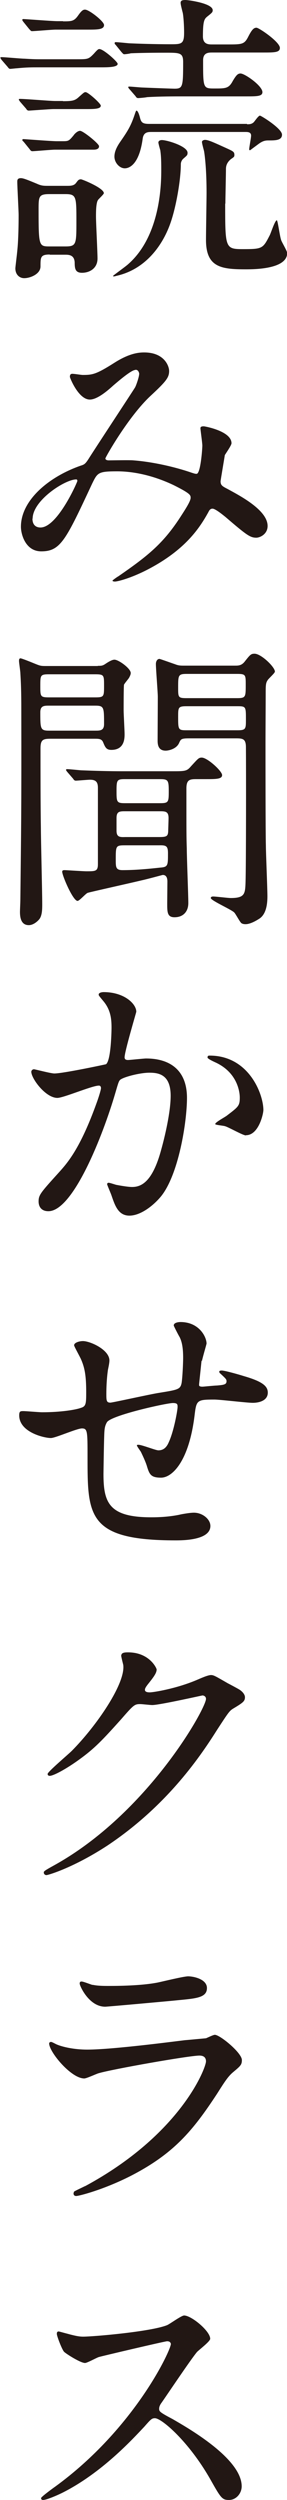 <?xml version="1.0" encoding="UTF-8"?>
<svg id="_レイヤー_2" data-name="レイヤー 2" xmlns="http://www.w3.org/2000/svg" viewBox="0 0 14.95 129.95">
  <defs>
    <style>
      .cls-1 {
        fill: #221714;
      }
    </style>
  </defs>
  <g id="_レイヤー_1-2" data-name="レイヤー 1">
    <g>
      <path class="cls-1" d="M3.99,3.08c.59,0,.62,0,.9-.29.21-.24.24-.24.29-.24.21,0,.95.66.95.77,0,.18-.54.18-.85.18h-3.23c-.42,0-.67,0-1.17.05-.06,0-.29.03-.35.03-.05,0-.08-.03-.13-.1l-.32-.37s-.06-.08-.06-.11c0-.02.02-.03.06-.03.18,0,1.01.08,1.19.08.35.02.48.03.85.03h1.89ZM2.59,13.23c-.48,0-.48.14-.48.62,0,.4-.54.61-.85.61-.24,0-.46-.18-.46-.51,0-.08.08-.67.11-1.02.05-.53.06-1.3.06-1.75,0-.24-.07-1.46-.07-1.73,0-.08,0-.19.19-.19.13,0,.37.1.83.29.24.11.35.11.62.11h.94c.19,0,.37,0,.48-.15.1-.13.13-.19.26-.19.06,0,1.18.45,1.19.72,0,.06-.26.29-.3.35-.11.14-.11.64-.11.87,0,.32.08,1.84.08,2.18,0,.5-.4.74-.81.74-.35,0-.38-.22-.38-.54-.02-.4-.32-.4-.5-.4h-.8ZM3.27,5.26c.51,0,.64-.03.85-.23.24-.21.26-.24.34-.24.13,0,.79.59.79.7,0,.18-.34.18-.82.18h-1.65c-.16,0-1.22.08-1.28.08-.06,0-.1-.03-.14-.1l-.32-.37c-.05-.08-.06-.08-.06-.11,0-.02.02-.03.06-.03.29,0,1.57.11,1.83.11h.42ZM3.24,7.34c.32,0,.34,0,.59-.3.05-.08.21-.24.34-.24.16,0,.99.67.99.8,0,.18-.22.18-.3.18h-2c-.18,0-1.04.08-1.18.08-.06,0-.1-.05-.14-.11l-.3-.37c-.06-.06-.08-.08-.08-.1,0-.03.03-.05.06-.05.05,0,1.46.11,1.73.11h.3ZM3.28,1.11c.45,0,.58,0,.8-.32.19-.27.27-.29.35-.29.21,0,.99.61.99.8,0,.24-.34.24-.87.24h-1.66c-.18,0-1.07.08-1.23.08-.05,0-.08-.05-.14-.11l-.3-.37s-.06-.08-.06-.1c0-.03.02-.05.05-.05.13,0,1.49.11,1.78.11h.3ZM2.57,10.09c-.56,0-.56.13-.56.83,0,1.89.02,1.89.59,1.89h.82c.56,0,.56-.13.56-1.31,0-1.26,0-1.41-.56-1.41h-.85ZM8.86,11.65c-.43,1.19-1.34,2.37-2.8,2.69-.05.02-.13.03-.14.03-.02,0-.03-.02-.03-.03,0-.02.69-.51.8-.62,1.71-1.51,1.71-4.29,1.71-4.9,0-.61-.02-.77-.05-1.01-.02-.06-.1-.35-.1-.4,0-.11.13-.13.18-.13.27,0,1.34.32,1.34.66,0,.13-.03.14-.21.3-.1.08-.14.21-.14.29,0,.82-.25,2.27-.56,3.12ZM6.74,4.64c-.05-.08-.06-.08-.06-.11s.03-.03.06-.03c.1,0,.59.05.7.05.72.03,1.58.06,1.65.06.43,0,.45-.1.45-1.39,0-.48-.18-.48-.91-.48-.99,0-1.6.02-1.82.03-.05.02-.27.05-.34.05-.05,0-.08-.05-.14-.11l-.3-.37c-.06-.06-.06-.08-.06-.1,0-.03.03-.05.05-.05.11,0,.59.05.7.06.46.02,1.3.05,2.21.05.54,0,.66-.03.66-.61,0-.34-.03-.83-.07-1.02-.02-.08-.11-.42-.11-.5C9.39.02,9.52,0,9.66,0c.14,0,1.42.17,1.42.53,0,.1-.03.13-.27.32-.16.13-.24.21-.24,1.04,0,.42.3.42.48.42h.8c.77,0,.88,0,1.09-.42.19-.37.29-.45.42-.45s1.22.74,1.22,1.05c0,.24-.29.24-.86.24h-2.66c-.19,0-.48,0-.48.4,0,1.46,0,1.47.59,1.47s.75,0,.96-.4c.18-.3.26-.38.4-.38.22,0,1.14.64,1.14.97,0,.22-.29.22-.85.22h-3.27c-.46,0-1.25,0-1.89.04-.06.02-.43.05-.46.05-.06,0-.1-.03-.14-.1l-.32-.37ZM12.87,6.46c.11,0,.24,0,.35-.11.05-.05.24-.34.32-.34.06,0,1.15.67,1.15.99,0,.3-.35.3-.69.3-.14,0-.29,0-.54.19-.08.06-.3.22-.43.32-.05,0-.05-.03-.05-.05,0-.11.1-.59.1-.71,0-.19-.18-.19-.29-.19h-4.9c-.18,0-.42,0-.46.37-.19,1.36-.72,1.52-.93,1.52-.27,0-.54-.29-.54-.61,0-.24.11-.48.27-.72.43-.62.59-.87.8-1.51.03-.08.05-.16.08-.16.08,0,.16.27.19.4.06.21.13.29.46.29h5.11ZM11.73,10.58c0,2.29,0,2.37.9,2.37,1.04,0,1.06-.02,1.42-.72.06-.11.27-.78.37-.78.05,0,.16.88.23,1.04.03.1.3.54.31.66,0,.85-1.74.85-2.18.85-1.28,0-2.05-.12-2.05-1.53,0-.4.03-2.11.03-2.45,0-1.14-.08-1.86-.13-2.16-.02-.08-.11-.4-.11-.48s.11-.11.16-.11c.18,0,.51.16,1.11.43.35.16.42.19.42.35,0,.1-.02.11-.18.22-.22.18-.26.37-.26.51,0,.29-.03,1.55-.03,1.81Z"/>
      <path class="cls-1" d="M7.05,19.23c-.21,0-.88.58-1.14.8-.21.19-.81.74-1.23.74-.59,0-1.04-1.13-1.04-1.18,0-.1.03-.16.13-.16.1,0,.46.06.54.06.51,0,.7-.03,1.66-.64.79-.5,1.28-.53,1.54-.53,1.06,0,1.3.72,1.3.96,0,.34-.14.53-.97,1.3-1.15,1.07-2.35,3.19-2.35,3.25,0,.08.11.1.16.1.21,0,1.11-.02,1.3,0,1.04.08,2.19.35,3.03.64.18.06.21.06.26.06.21,0,.3-1.31.3-1.47,0-.13-.1-.83-.1-.9,0-.1.11-.1.18-.1.05,0,1.44.25,1.44.88,0,.11-.3.53-.35.62,0,.03-.22,1.31-.22,1.36,0,.21.1.26.37.4.62.34,2.08,1.09,2.08,1.92,0,.43-.4.61-.59.61-.32,0-.5-.13-1.62-1.09-.03-.02-.5-.42-.66-.42-.13,0-.18.11-.22.19-.46.83-1.2,1.95-3.13,2.96-.9.47-1.6.64-1.73.64-.02,0-.13,0-.13-.05,0-.02.27-.21.3-.22,1.58-1.09,2.37-1.73,3.29-3.17.24-.37.48-.75.48-.91,0-.14,0-.22-.88-.66-1.07-.51-2.1-.72-2.95-.72-.99,0-1.02.07-1.3.64-1.37,2.93-1.64,3.52-2.65,3.52-.82,0-1.06-.88-1.06-1.28,0-1.36,1.42-2.58,3.1-3.17.19-.06.24-.08.4-.32.37-.59,2.37-3.62,2.45-3.76.08-.16.22-.59.21-.72-.02-.08-.06-.19-.19-.19ZM1.69,26.96c0,.27.13.46.42.46.88,0,1.92-2.36,1.92-2.42,0-.05-.02-.08-.06-.08-.58,0-2.27,1.09-2.27,2.04Z"/>
      <path class="cls-1" d="M5.09,34.61c.18,0,.24,0,.37-.08.19-.13.38-.24.5-.24.22,0,.85.46.85.69,0,.08-.03.14-.08.24-.03.06-.24.3-.27.37-.02.08-.02,1.15-.02,1.34,0,.18.05,1.04.05,1.23,0,.21,0,.82-.69.82-.26,0-.32-.13-.43-.4-.08-.18-.22-.18-.46-.18h-2.27c-.4,0-.53.05-.53.5,0,1.23,0,2.93.02,4.15,0,.56.07,3.31.07,3.94,0,.26,0,.61-.16.8-.11.13-.32.3-.54.3-.43,0-.46-.45-.46-.7,0-.08.02-.5.02-.58.04-3.76.06-4.39.05-9.91,0-1.01-.02-1.41-.05-1.92,0-.08-.07-.53-.07-.62,0-.05,0-.14.08-.14.06,0,.58.21.7.26.32.13.35.14.62.14h2.71ZM2.55,35.05c-.45,0-.45.05-.45.61,0,.54,0,.59.45.59h2.42c.45,0,.45-.05.45-.61,0-.54,0-.59-.45-.59h-2.42ZM2.55,36.68c-.24,0-.45,0-.45.34,0,.86,0,.96.45.96h2.42c.24,0,.45,0,.45-.34,0-.86,0-.96-.45-.96h-2.42ZM3.5,40.12c-.05-.06-.06-.08-.06-.11,0-.02.03-.03.06-.03.11,0,.59.05.71.06.78.03,1.44.05,2.19.05h2.53c.72,0,.8,0,1.02-.26.37-.4.4-.45.56-.45.29,0,1.06.7,1.06.91s-.32.21-.86.21h-.5c-.32,0-.5.03-.5.48,0,2.37,0,2.5.02,3.14,0,.45.08,2.42.08,2.82,0,.45-.27.74-.72.74-.38,0-.38-.27-.38-.72,0-.1.01-1.04.01-1.14,0-.22-.08-.34-.24-.34-.02,0-.77.21-1.14.29-.45.11-2.7.61-2.77.64-.1.03-.43.42-.53.42-.24,0-.8-1.31-.8-1.52,0-.08.08-.08.13-.08.08,0,.96.06,1.14.06.46,0,.59,0,.59-.37v-3.97c0-.29-.1-.42-.41-.42-.11,0-.66.05-.74.05-.06,0-.1-.03-.14-.1l-.32-.37ZM6.51,43.94c-.48,0-.48.03-.48.75,0,.38,0,.54.35.54.66,0,1.31-.06,1.95-.13.42-.03.42-.1.42-.75,0-.38-.1-.42-.46-.41h-1.78ZM8.31,43.51c.37,0,.43-.05.45-.27,0-.06.02-.59.02-.72,0-.35-.18-.35-.46-.35h-1.79c-.29,0-.46,0-.46.35v.66c0,.34.18.34.46.33h1.79ZM8.34,41.75c.45,0,.45-.06.45-.66,0-.54-.05-.59-.45-.59h-1.84c-.4,0-.43.05-.43.59,0,.59,0,.66.43.66h1.84ZM12.25,34.6c.16,0,.32,0,.48-.19.3-.38.34-.43.53-.43.34,0,1.06.69,1.06.93,0,.08-.34.37-.38.45-.1.14-.1.29-.1.7,0,.35-.01,2.08-.01,2.48,0,.91,0,4.75.02,5.41,0,.37.08,2.22.08,2.64,0,.4-.06.91-.4,1.15-.08.05-.45.3-.74.3-.1,0-.16-.02-.21-.05-.08-.05-.3-.48-.38-.56-.16-.16-1.22-.62-1.22-.75,0-.08.1-.08.13-.08.13,0,.77.08.91.08.72,0,.75-.21.77-.8.03-.94.03-5.95.02-7.04,0-.45-.18-.46-.53-.46h-2.43c-.42,0-.43.04-.53.26-.14.29-.53.38-.69.38-.34,0-.42-.24-.42-.51,0-.32.01-1.92.01-2.29,0-.24-.1-1.44-.1-1.71,0-.1.05-.26.19-.26.03,0,.75.26.79.27.13.05.22.08.42.08h2.72ZM12.35,36.29c.45,0,.45-.06.45-.7,0-.51,0-.56-.45-.56h-2.62c-.45,0-.45.07-.45.72,0,.5,0,.54.45.54h2.62ZM12.38,37.96c.43,0,.43-.08.43-.56,0-.66,0-.69-.43-.69h-2.67c-.43,0-.43.07-.43.55,0,.66,0,.7.43.7h2.67Z"/>
      <path class="cls-1" d="M1.63,55.71c0-.06.06-.13.14-.13.05,0,.88.22,1.06.22.46,0,2.66-.47,2.69-.48.27-.19.29-1.81.29-1.89,0-.42-.03-.9-.4-1.36-.24-.29-.27-.32-.27-.37,0-.11.19-.13.26-.13,1.07,0,1.7.61,1.7,1.02,0,.03-.61,2.07-.61,2.37,0,.1.06.14.18.14.08,0,.82-.08.94-.08,1.2,0,2.13.57,2.13,2.05,0,1.26-.44,4.02-1.37,5.14-.45.53-1.09.98-1.63.98-.61,0-.77-.59-.95-1.1-.03-.08-.21-.5-.21-.53,0-.05.03-.08.08-.08.06,0,.35.1.4.11.32.06.64.11.82.11.46,0,1.06-.23,1.52-1.95.18-.64.49-1.94.49-2.79,0-1.12-.64-1.2-1.11-1.2-.51,0-1.42.24-1.54.39-.06.08-.08.14-.24.69-.64,2.18-2.19,6.12-3.48,6.12-.35,0-.51-.22-.51-.51,0-.34.11-.46,1.07-1.52.43-.48,1.1-1.22,1.96-3.62.06-.16.22-.64.22-.75,0-.05-.02-.13-.11-.13-.35,0-1.84.64-2.16.64-.62,0-1.36-1.01-1.36-1.36ZM12.81,59.02c-.16,0-.9-.43-1.09-.48-.08-.03-.51-.06-.51-.11,0-.1.53-.37.62-.45.59-.45.66-.5.66-.93,0-.27-.11-1.31-1.3-1.84-.13-.06-.38-.18-.38-.24,0-.1.06-.1.11-.1,2.05,0,2.8,2.01,2.8,2.83,0,.19-.24,1.31-.91,1.31Z"/>
      <path class="cls-1" d="M10.5,70.72c-.11,1.07-.13,1.19-.13,1.28,0,.08.13.08.18.08.06,0,.62-.06.75-.06.35-.03.5-.05.5-.22,0-.1-.03-.13-.32-.4-.03-.02-.06-.06-.06-.1,0-.06.1-.06.13-.06.16,0,.9.21,1.15.29,1.01.29,1.25.54,1.25.86,0,.42-.46.53-.78.53-.32,0-1.71-.17-2-.17-.93,0-.94.03-1.04.87-.3,2.37-1.17,3.19-1.74,3.19-.54,0-.61-.17-.75-.64-.08-.24-.21-.51-.3-.7-.03-.05-.21-.29-.21-.34,0-.03.05-.03.08-.03.18,0,.9.29,1.04.29.27,0,.43-.16.54-.42.27-.58.46-1.67.46-1.83,0-.13,0-.21-.24-.21-.34,0-3.23.64-3.44,1-.11.19-.13.35-.14.66-.02.53-.04,1.99-.04,2.03,0,1.5.29,2.26,2.53,2.25.32,0,.86-.02,1.41-.13.06-.02.54-.11.77-.11.45,0,.86.34.86.69,0,.75-1.46.75-1.82.75-4.58,0-4.58-1.28-4.58-4.32,0-1.34,0-1.5-.29-1.5-.27,0-1.38.5-1.62.5-.35,0-1.65-.3-1.65-1.18,0-.21.06-.22.21-.22.16,0,.83.06.98.06.99,0,1.76-.13,2.03-.23.26-.08.27-.22.27-.82,0-.86-.08-1.26-.26-1.68-.05-.13-.37-.69-.37-.75,0-.14.27-.22.46-.22.38,0,1.38.45,1.38,1.01,0,.1-.03.26-.08.5,0,.02-.08.5-.08,1.23,0,.34,0,.46.21.46.11,0,2.13-.45,2.54-.51.99-.16,1.1-.18,1.17-.51.05-.32.08-1.09.08-1.3,0-.48-.05-.83-.19-1.1-.02-.02-.3-.56-.3-.59,0-.16.27-.18.35-.18.98,0,1.36.78,1.36,1.12,0,.03-.22.77-.24.91Z"/>
      <path class="cls-1" d="M6.32,86.05c0-.16.22-.16.35-.16,1.12,0,1.49.83,1.49.89,0,.19-.16.4-.48.8-.08.11-.13.18-.13.26,0,.13.19.13.26.13.16,0,1.34-.18,2.43-.64.19-.08.58-.26.75-.26.14,0,.22.05.88.43.1.05.51.27.59.32.18.11.3.27.3.4,0,.22-.11.29-.64.61-.17.11-.24.21-.8,1.07-.81,1.28-2.54,3.91-5.72,6.03-1.76,1.15-3.09,1.54-3.18,1.54-.08,0-.14-.06-.14-.14,0-.06.05-.1.54-.37,4.88-2.7,7.91-8.16,7.91-8.65,0-.14-.13-.18-.18-.18-.03,0-2.24.5-2.62.5-.1,0-.53-.05-.62-.05-.3,0-.34.03-1.01.8-.98,1.09-1.38,1.51-2.17,2.08-.66.48-1.34.85-1.54.85-.08,0-.11-.05-.11-.1,0-.11,1.07-1.01,1.26-1.2,1.29-1.3,2.81-3.51,2.68-4.47-.02-.08-.11-.43-.11-.5Z"/>
      <path class="cls-1" d="M4.43,113.64c4.99-2.69,6.3-6.15,6.3-6.49,0-.19-.11-.3-.34-.3-.54,0-4.56.71-5.26.92-.11.03-.62.27-.74.27-.69,0-1.83-1.38-1.83-1.82,0-.05.05-.08.1-.08s.24.11.29.13c.3.13.91.27,1.59.27,1.31,0,4.5-.42,5.09-.49.03,0,1.09-.1,1.1-.1.08-.03.38-.18.46-.18.27,0,1.41.94,1.41,1.31,0,.24-.06.3-.43.61-.27.22-.43.46-.86,1.14-1.26,1.92-2.25,3.12-4.51,4.28-1.42.72-2.69,1.04-2.83,1.04-.13,0-.14-.1-.14-.13s.02-.08.03-.1c.03-.03.48-.24.58-.29ZM4.82,103.17c.26.06.62.06.85.06.75,0,1.81-.03,2.56-.18.24-.05,1.34-.32,1.57-.32.27,0,.98.14.98.61,0,.5-.56.54-1.49.63-.26.03-3.7.34-3.81.34-.85,0-1.33-1.09-1.33-1.2,0-.08.03-.11.1-.11.1,0,.48.16.58.18Z"/>
      <path class="cls-1" d="M8.7,121.7c-.11,0-3.47.79-3.55.82-.11.03-.61.31-.72.31-.24,0-.99-.48-1.09-.58-.11-.11-.38-.82-.38-.93,0-.08.02-.13.1-.13.02,0,.37.1.42.11.5.14.69.16.85.16.54,0,3.55-.26,4.38-.6.14-.06.74-.5.88-.5.38,0,1.36.81,1.36,1.21,0,.14-.59.58-.69.69-.32.38-1.58,2.26-1.84,2.63-.06.08-.13.19-.13.32,0,.14.03.18.71.54.72.42,3.59,2.03,3.59,3.49,0,.37-.29.71-.66.71-.37,0-.43-.11-.99-1.1-1.11-1.94-2.52-3.15-2.87-3.15-.16,0-.21.05-.56.45-.56.59-2.19,2.39-4.27,3.43-.43.21-.86.37-.99.37-.03,0-.11,0-.11-.1,0-.06.64-.53.73-.59,4.17-3.03,6.07-7.18,6.03-7.43-.03-.13-.16-.13-.19-.13Z"/>
    </g>
  </g>
</svg>